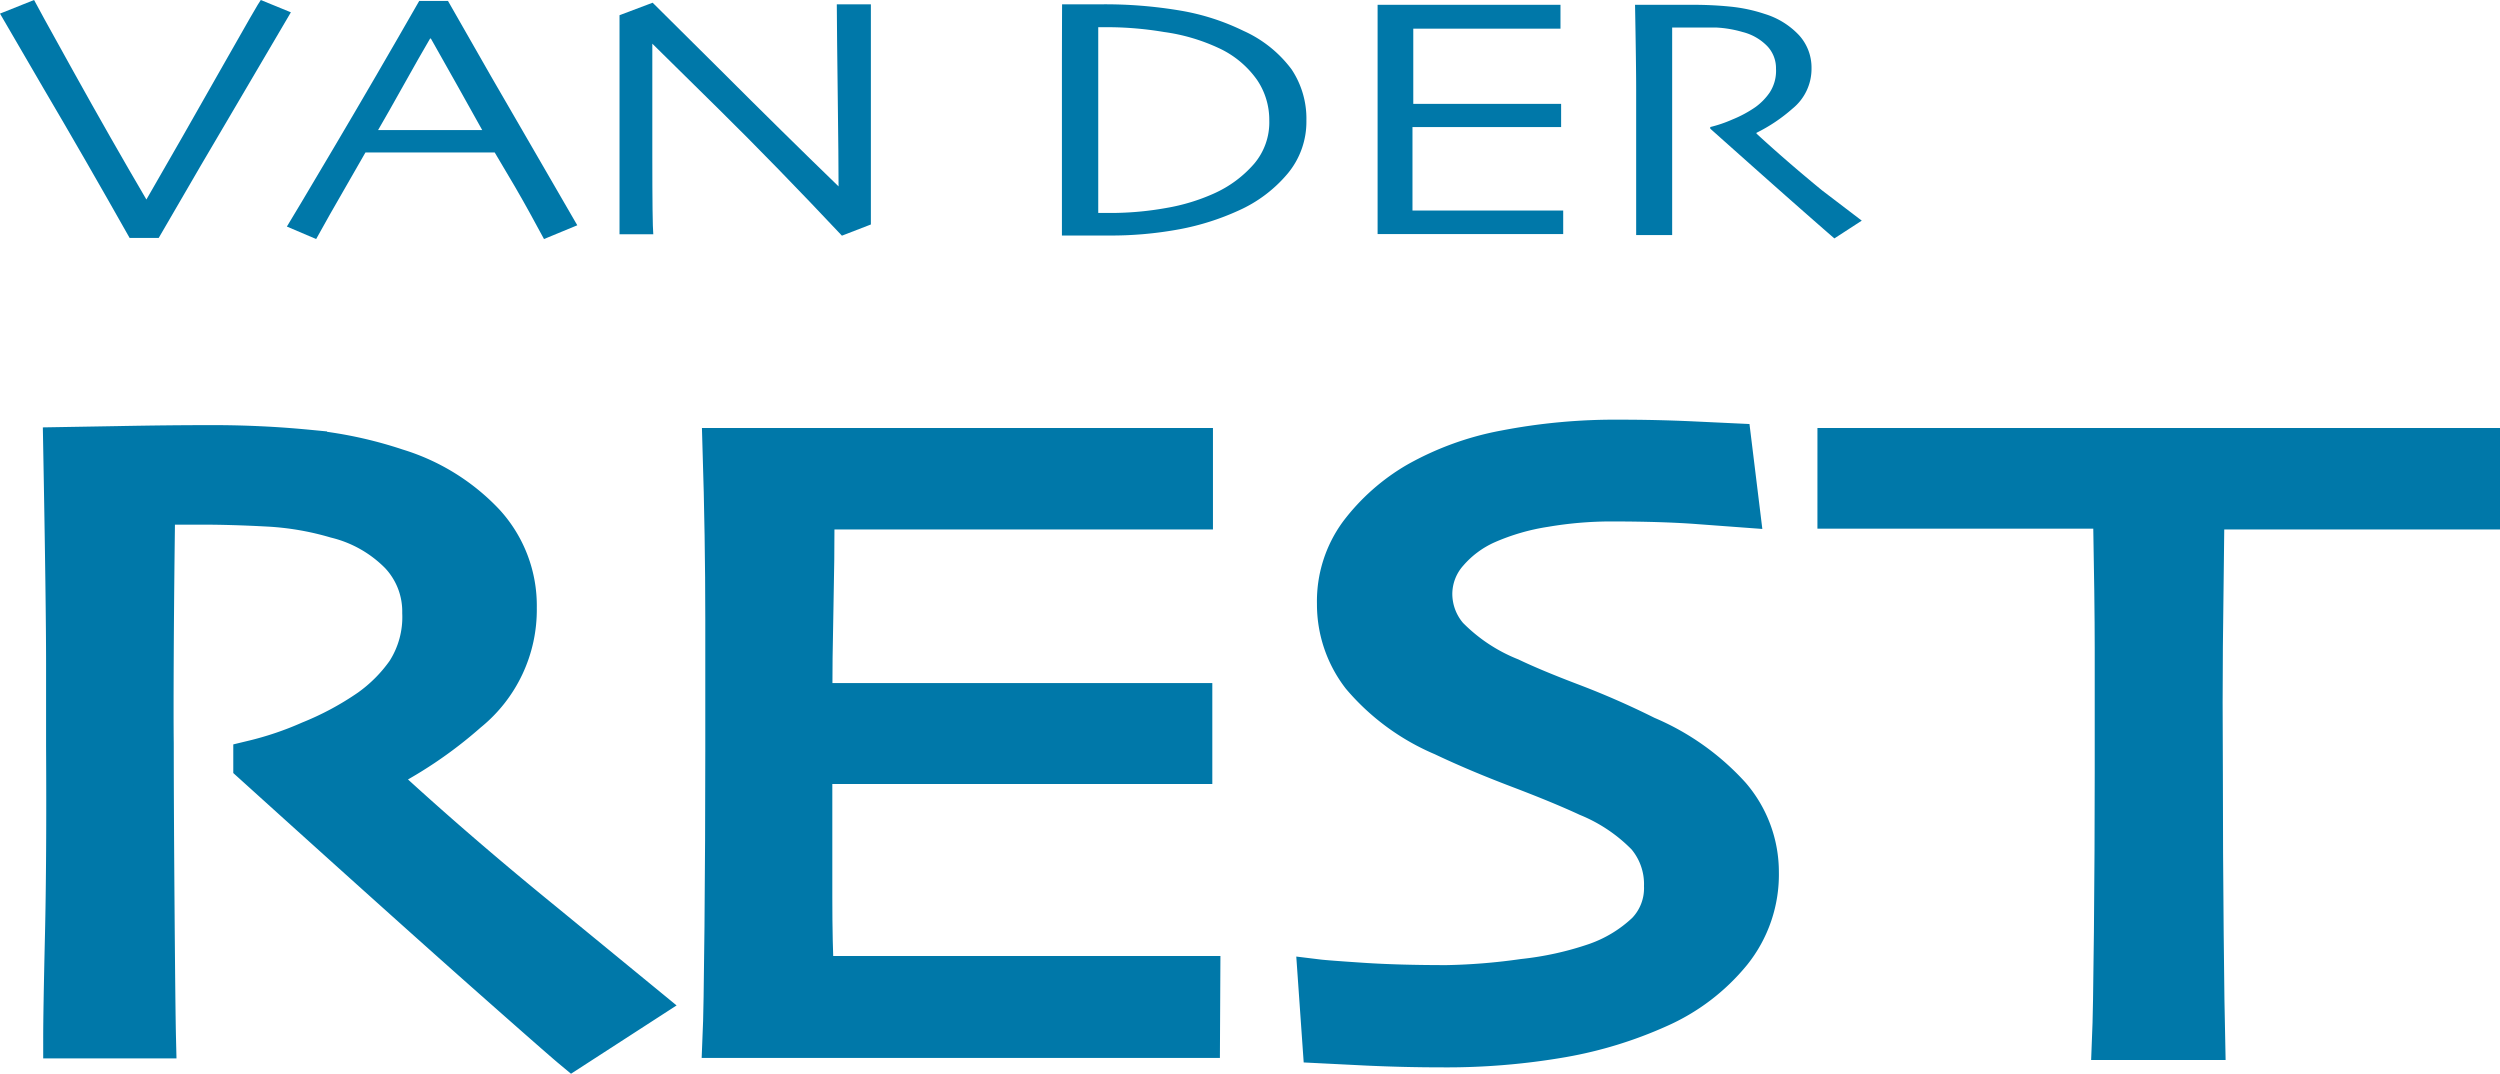 <svg id="Laag_1" data-name="Laag 1" xmlns="http://www.w3.org/2000/svg" viewBox="0 0 156.25 67.11"><defs><style>.cls-1,.cls-2{fill:#0078a9;}.cls-2{stroke:#0078a9;stroke-width:2.5px;}</style></defs><title>logoSlim vectorobject</title><path class="cls-1" d="M18.18.77,15.3,5.67q-2.82,4.77-5.38,9.2H8.1q-2.82-5-5.4-9.38L0,.85,2.13,0q.1.22,2.46,4.47t4.56,8h0q2.23-3.86,4.64-8.12T16.3,0Z"/><path class="cls-1" d="M36.08,14.08,34,14.94q-.06-.12-.87-1.6T30.92,9.53H22.84L20.62,13.4q-.78,1.38-.86,1.54l-1.83-.78q.35-.56,2.93-4.92T26.2.06H28q2.73,4.81,5.36,9.32ZM30.15,8.15,28.62,5.41l-1.69-3h-.05q-.69,1.18-1.65,2.9t-1.6,2.82h6.52Z"/><path class="cls-1" d="M54.43.27q0,1.69,0,3.86t0,3.13q0,3.05,0,4.85t0,1.92l-1.81.7q-4.12-4.38-7.7-7.91L40.77,2.73h0q0,2.88,0,7.07t.06,4.84H38.72q0-.27,0-1.91t0-4.58q0-1.17,0-3.11T38.72.95L40.79.17,45,4.35q3.93,3.93,7.41,7.3h0q0-1.65-.05-5.56T52.3.27Z"/><path class="cls-1" d="M81.65,7.54a5.06,5.06,0,0,1-1.18,3.32,8.55,8.55,0,0,1-3.06,2.3,15.88,15.88,0,0,1-3.65,1.16,23.42,23.42,0,0,1-4.52.4l-1.87,0-1,0s0-.86,0-2.48,0-3.15,0-4.59q0-1.15,0-3T66.38.27h2.44a28.24,28.24,0,0,1,5,.4,14.43,14.43,0,0,1,3.9,1.26,7.66,7.66,0,0,1,3,2.4A5.55,5.55,0,0,1,81.65,7.54Zm-2.32,0A4.45,4.45,0,0,0,78.57,5a6,6,0,0,0-2.41-2A11.87,11.87,0,0,0,72.75,2a21.66,21.66,0,0,0-3.4-.3h-.71q0,1.7,0,2.81t0,1.78q0,.47,0,2.21t0,4.81h.7A19.62,19.62,0,0,0,72.88,13a12.27,12.27,0,0,0,3-.91,7.23,7.23,0,0,0,2.5-1.85A4,4,0,0,0,79.33,7.53Z"/><path class="cls-1" d="M97.7,14.63H86.1q0-.62,0-2.7t0-4.29q0-1.21,0-3.21T86.1.3H97.53V1.79l-1.71,0-3.92,0H88.33q0,1.21,0,2.42t0,2.28h2.95l4.29,0,2,0V7.94l-2.25,0-3.91,0H88.28q0,2,0,3.22t0,2l2,0H97.7Z"/><path class="cls-1" d="M116.36,13.79l-1.71,1.11q-.3-.25-2.13-1.86t-5.63-5v-.1a8.11,8.11,0,0,0,1.38-.47,7.44,7.44,0,0,0,1.45-.78,3.76,3.76,0,0,0,.88-.9A2.47,2.47,0,0,0,111,4.3a2,2,0,0,0-.55-1.42A3.25,3.25,0,0,0,108.91,2a7.18,7.18,0,0,0-1.66-.28q-.87,0-1.61,0h-1.13q0,2,0,3.6t0,2.2q0,1.47,0,4t0,3.17h-2.25q0-.64,0-2.5t0-4.61v-2q0-1.45-.07-5.28l1.36,0,2.26,0q1.19,0,2.3.11a9.83,9.83,0,0,1,2.18.46,4.9,4.9,0,0,1,2.14,1.32,3,3,0,0,1,.79,2.06,3.2,3.2,0,0,1-1.19,2.54,10.22,10.22,0,0,1-2.25,1.51v.05q1.87,1.72,4.1,3.55Z"/><path class="cls-2" d="M40.17,62.72l-4.39,2.84q-.77-.64-5.47-4.8t-14.48-13l0-.25a20.67,20.67,0,0,0,3.54-1.2,19.08,19.08,0,0,0,3.72-2A9.67,9.67,0,0,0,25.39,42a6.35,6.35,0,0,0,1-3.7,5.21,5.21,0,0,0-1.42-3.66A8.34,8.34,0,0,0,21,32.39a18.43,18.43,0,0,0-4.28-.73q-2.25-.12-4.14-.12H9.7q-.07,5.25-.09,9.26t0,5.67q0,3.79.05,10.28t.09,8.15H3.95q0-1.66.11-6.42t.07-11.86V41.53q0-3.73-.18-13.59l3.5-.06q3.15-.06,5.82-.06,3,0,5.92.28a25.33,25.33,0,0,1,5.61,1.19,12.62,12.62,0,0,1,5.5,3.41,7.63,7.63,0,0,1,2,5.28,8.22,8.22,0,0,1-3.06,6.53,26.19,26.19,0,0,1-5.79,3.88v.14Q28.27,53,34,57.66Z"/><path class="cls-2" d="M75,64.87l-4.66,0q-4.35,0-10.77,0-4.45,0-8.15,0l-6.26,0q.07-1.6.12-6.93t.05-11q0-3.12,0-8.26T45.16,28l6.23,0,7.7,0q6.7,0,10.91,0l4.56,0v3.84l-4.4,0q-4.05,0-10.08,0H50.91q0,3.12-.07,6.23t-.07,5.87h7.58q6.17,0,11,0l5.17,0v3.81l-5.79,0q-5.51,0-10.07,0H50.77q0,5.22,0,8.29T50.88,61l5,0h6.35q5.23,0,8.79,0l4,0Z"/><path class="cls-2" d="M109.93,54.51a7.77,7.77,0,0,1-1.7,5A12.3,12.3,0,0,1,103.64,63a25.18,25.18,0,0,1-6,1.84,42.22,42.22,0,0,1-7.55.62q-2.25,0-4.65-.11l-2.79-.14-.28-4q.49.06,2.74.21t5.3.15a38.47,38.47,0,0,0,4.8-.39,20.68,20.68,0,0,0,4.52-1,8.83,8.83,0,0,0,3.17-1.93,3.94,3.94,0,0,0,1.1-2.87,4.64,4.64,0,0,0-1.1-3.13,10.85,10.85,0,0,0-3.67-2.47Q97.55,49,94.92,48t-4.73-2a13.64,13.64,0,0,1-5.1-3.74,7.34,7.34,0,0,1-1.53-4.52,7.17,7.17,0,0,1,1.39-4.41,12.28,12.28,0,0,1,3.6-3.19,17.76,17.76,0,0,1,5.5-2,36.2,36.2,0,0,1,7.22-.66q2.18,0,4.41.1l2.55.12.49,4-2.56-.19q-2.25-.17-5.54-.17a24.84,24.84,0,0,0-4.05.35,14.57,14.57,0,0,0-3.66,1.06,6.86,6.86,0,0,0-2.39,1.77,3.92,3.92,0,0,0-1,2.65,4.07,4.07,0,0,0,1,2.61,11.31,11.31,0,0,0,3.88,2.58q1.44.69,3.81,1.59T102.88,46a15,15,0,0,1,5.28,3.74A7.3,7.3,0,0,1,109.93,54.51Z"/><path class="cls-2" d="M155,31.84l-4.7,0q-4.14,0-12.52,0-.07,5.67-.1,8.6t0,8q0,4.87.05,9.88t.09,6.68H132q.07-1.66.12-6.77t.05-10V40.51q0-2.83-.11-8.72-7.47,0-12.12,0l-5.1,0V28l8.79,0,11,0q8.49,0,14.19,0L155,28Z"/></svg>